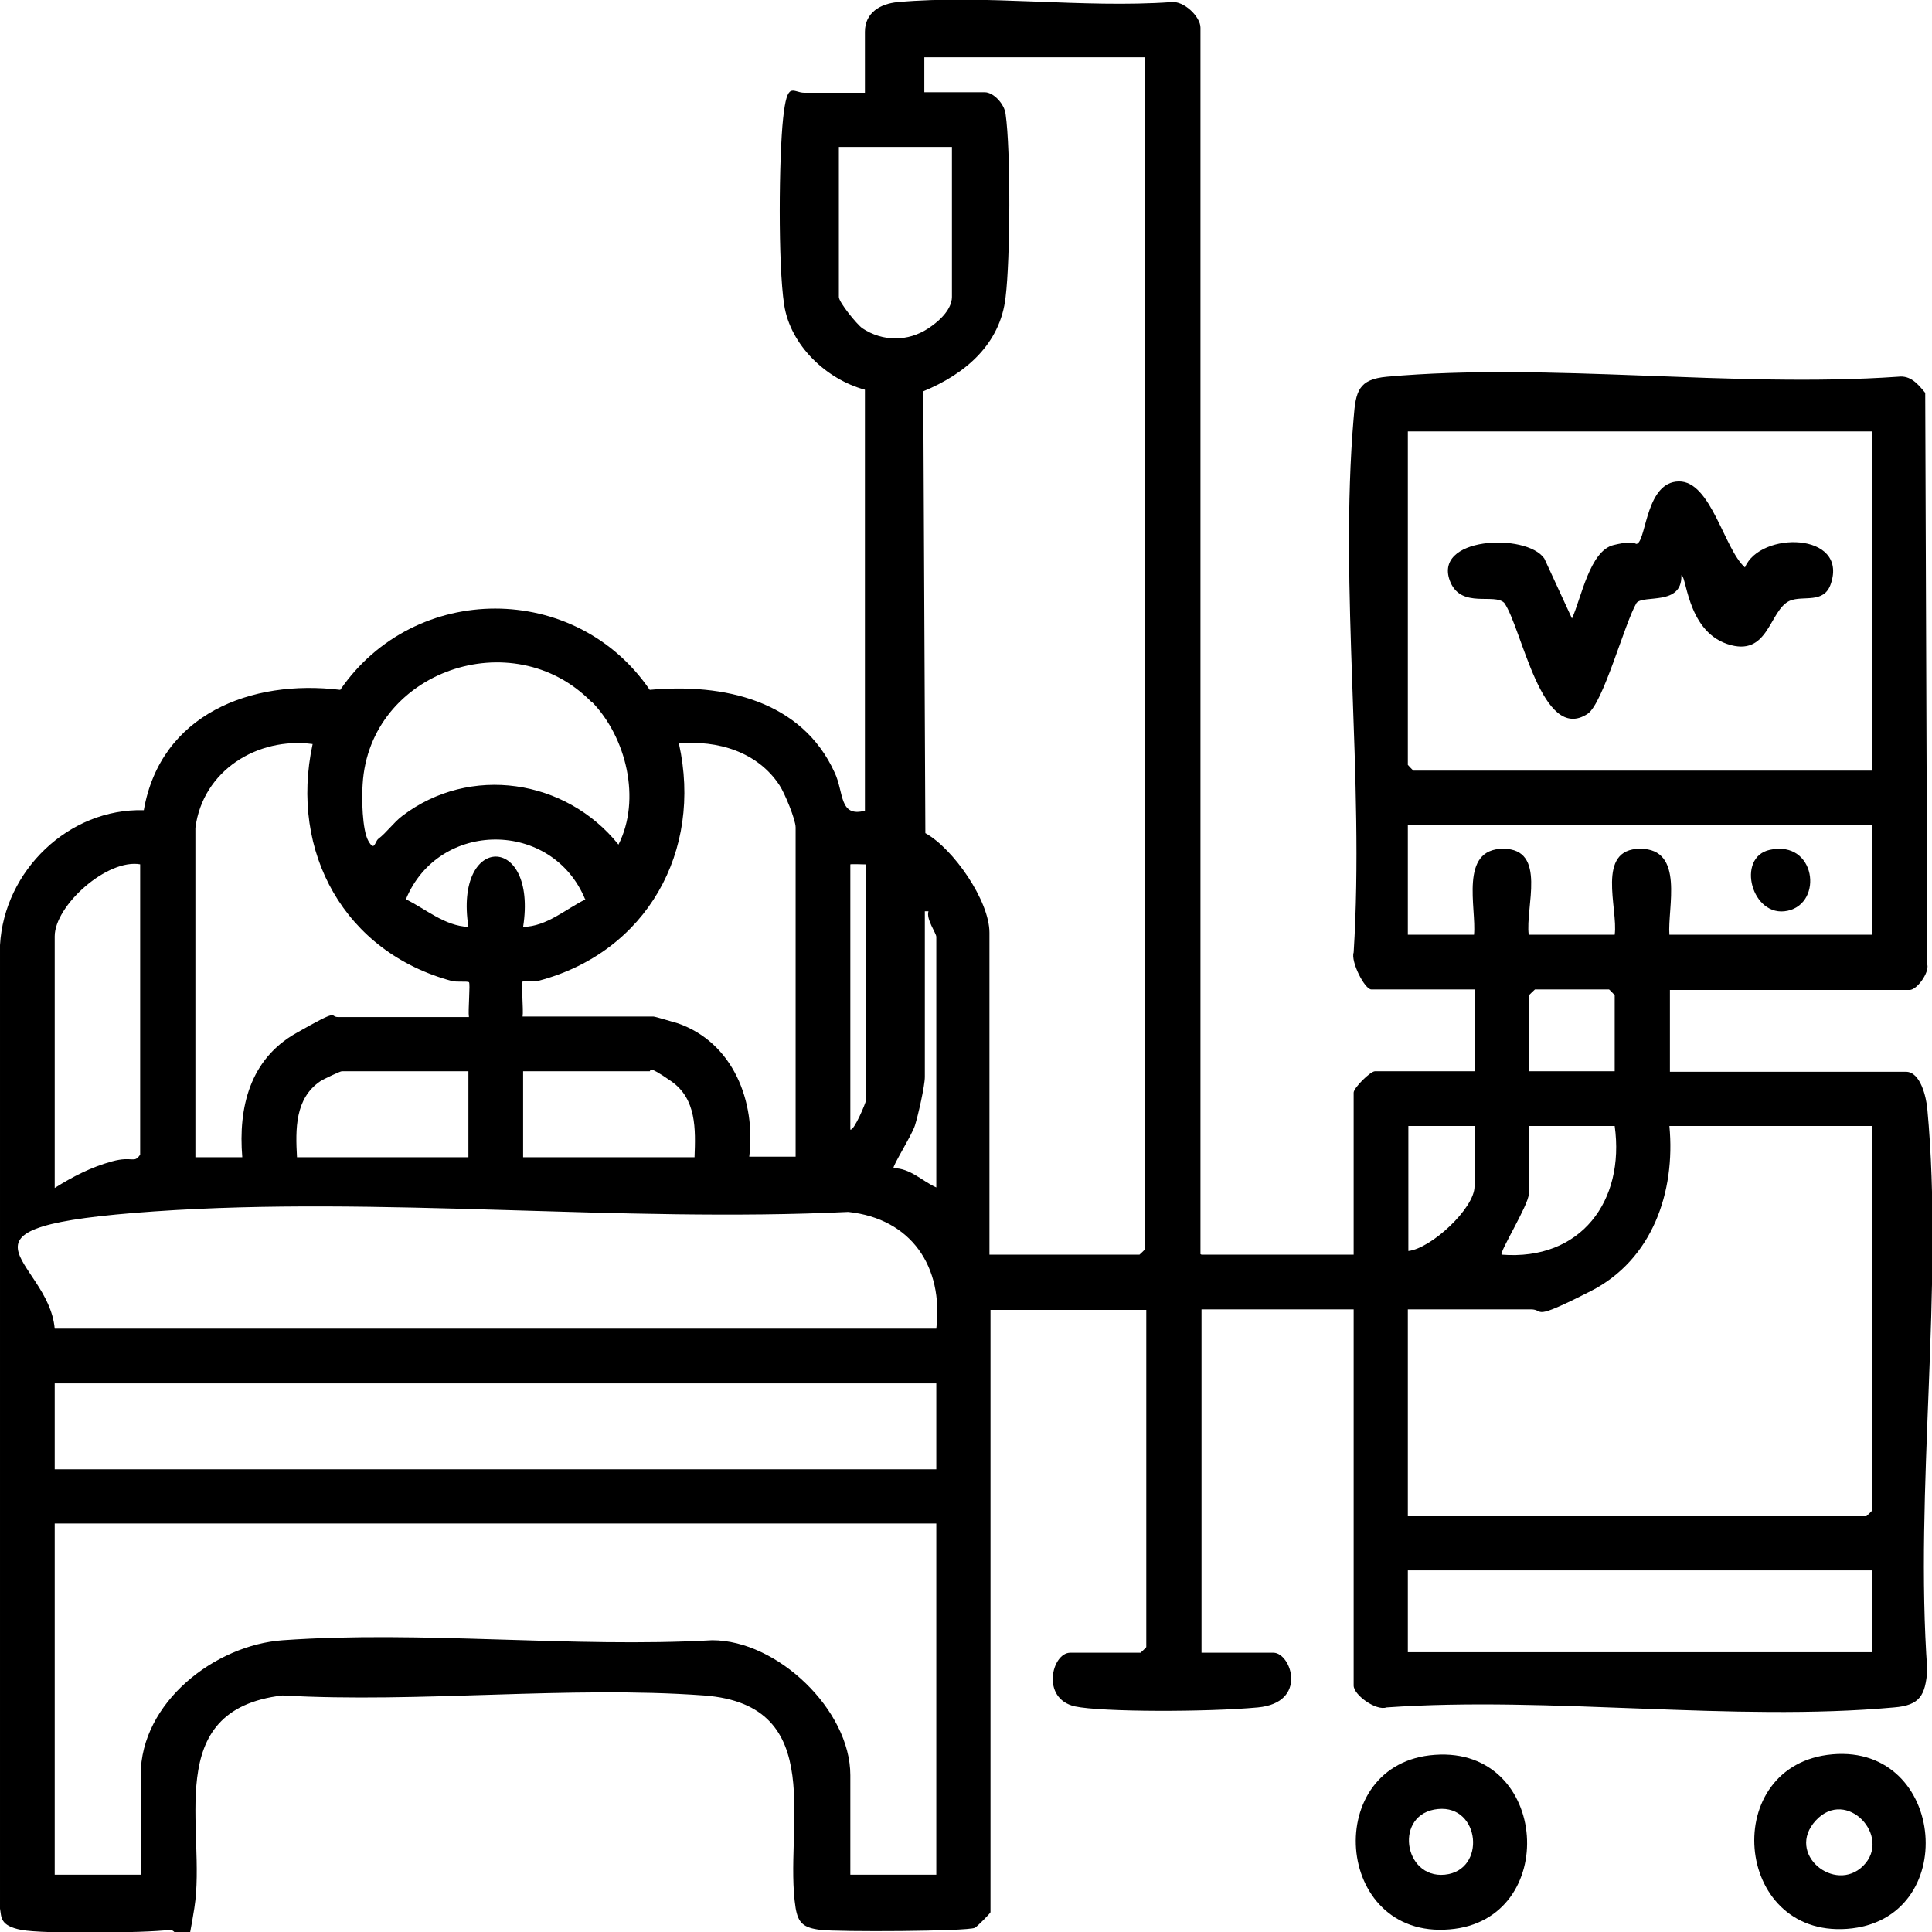 <?xml version="1.0" encoding="UTF-8"?>
<svg id="Layer_1" xmlns="http://www.w3.org/2000/svg" version="1.1" viewBox="0 0 370.8 370.8">
  <!-- Generator: Adobe Illustrator 29.6.1, SVG Export Plug-In . SVG Version: 2.1.1 Build 9)  -->
  <path d="M230.6,240.8h29.2v-31.1c0-.9,3.2-4.1,4.1-4.1h19.1v-15.7h-19.8c-1.3,0-4-5.4-3.4-7.1,2.1-33.2-2.8-69.8,0-102.6.4-5.1.9-7.4,6.4-7.9,31.2-2.8,66.5,2.2,98.1,0,2.4-.3,3.8,1.4,5.2,3.1l.4,109.7c.4,1.6-2,4.9-3.4,4.9h-46v15.7h45.3c2.8,0,3.9,4.9,4.1,7.1,3.2,34.2-2.5,73.2,0,107.8-.4,4.8-1.4,6.7-6.4,7.1-30.9,2.8-66-2.2-97.4,0-2,.7-6.3-2.4-6.3-4.2v-72.2h-29.2v65.9h13.8c3.4,0,6.7,9.6-3,10.5s-30,.9-35.1-.2c-6.6-1.5-4.4-10.3-.9-10.3h13.5c0,0,1.1-1,1.1-1.1v-64.7h-29.9v115.6c0,.2-2.6,2.8-3,3-1.6.7-26.3.8-29.6.4s-4.3-1.3-4.8-4.2c-2.4-15.2,6.6-39-17.6-40.8-26.1-1.9-54.6,1.5-80.9,0-23.5,2.8-14.5,25.7-16.9,40.8s-2,3.9-4.8,4.2c-4.7.6-24.2.8-28.4,0s-3.8-2.5-4.1-4.1v-184.9c.8-14.3,13.2-26.3,27.6-25.9,3.2-18.4,20.6-25.2,37.7-23.1,14.3-20.8,45.2-20.8,59.4,0,14.1-1.3,29.2,2,35.5,15.9,1.8,3.8.8,8.6,5.8,7.3v-80.8c-7.4-2-14.3-8.5-15.5-16.3s-1-28.4-.2-35.8,1.8-4.9,4.1-4.9h11.6V6.1c0-3.7,3-5.4,6.3-5.7,16.7-1.5,35.5,1.2,52.5,0,2.4-.3,5.6,2.8,5.6,4.9v235.4ZM220.1,11h-42.7v6.7h11.6c1.7,0,3.8,2.3,4,4.2,1,7,.9,27.9,0,35.1-1,9.1-7.8,14.8-15.8,18.1l.4,84.8c5.4,3,12.3,13,12.3,19.1v61.8h28.8c0,0,1.1-1,1.1-1.1V11ZM182.7,28.2h-21.7v28.8c0,1,3.4,5.2,4.5,6,3.9,2.6,8.8,2.6,12.7,0s4.5-4.9,4.5-6v-28.8ZM359.3,82.8h-89.1v64c0,0,1,1.1,1.1,1.1h88v-65.1ZM113.5,134.7c-15.1-15.4-42.6-5.9-43.9,15.8-.2,2.6-.1,8.8,1.1,10.9s1.2.2,1.9-.4c1.6-1.2,2.9-3.1,4.6-4.4,13-9.9,31.4-7.1,41.5,5.5,4.4-8.7,1.5-20.6-5.1-27.4ZM37.5,158.8v63.3h9c-.8-9.6,1.5-18.8,10.3-23.8s6.3-3.1,8.1-3.1h25.1c-.2-1.2.3-6.5,0-6.7s-2.3,0-3.2-.2c-20.6-5.5-31.3-24.7-26.8-45.5-10.6-1.4-21.1,5.1-22.5,16.1ZM152.7,222.1v-63.3c0-1.5-2.1-6.6-3.1-8.1-4.2-6.4-11.9-8.7-19.3-8,4.6,20.7-6.2,40-26.8,45.5-.9.2-3,0-3.2.2-.3.3.2,5.5,0,6.7h25.1c.4,0,3.9,1.1,4.7,1.3,10.6,3.7,15,15,13.7,25.6h9ZM359.3,158.4h-89.1v21h12.7c.5-5.1-2.9-16.5,5.6-16.5s4.2,11.3,4.9,16.5h16.5c.7-5-3.7-16.5,4.9-16.5s5.2,11.4,5.6,16.5h38.9v-21ZM112.3,172.6c-6.3-15.3-28.1-15.3-34.4,0,3.9,1.9,7.4,5.1,12,5.3-2.8-18,13.3-18,10.5,0,4.6-.1,8.1-3.4,12-5.3ZM27,165.9c-6.4-1.2-16.5,7.9-16.5,13.8v48.3c3.5-2.2,7-4,11-5.1s4.2.5,5.4-1.3v-55.8ZM166.2,165.9c-.5,0-3-.1-3,0v50.9c.7.3,3-5.2,3-5.6v-45.3ZM179.7,228.1v-48.3c0-.7-2-3.4-1.5-4.9h-.7s0,31.8,0,31.8c0,1.7-1.3,7.4-1.9,9.3s-4.4,7.9-4.1,8.2c3.2,0,5.5,2.5,8.2,3.7ZM309.9,205.6v-14.6c0,0-1-1.1-1.1-1.1h-14.2c0,0-1.1,1-1.1,1.1v14.6h16.5ZM89.9,205.6h-24.3c-.3,0-3.5,1.5-4.1,1.9-4.9,3.3-4.8,9.2-4.5,14.6h32.9v-16.5ZM133.3,222.1c.2-5.4.4-11.2-4.5-14.6s-3.8-1.9-4.1-1.9h-24.3v16.5h32.9ZM283,216.1h-12.7v24c4.4-.5,12.7-8.2,12.7-12.4v-11.6ZM309.9,216.1h-16.5v13.1c0,2-5.7,11.2-5.2,11.6,15.2,1.2,23.7-10.3,21.7-24.7ZM359.3,216.1h-38.9c1.2,12.7-3.3,25.7-15.1,31.7s-8.7,3.5-11.5,3.5h-23.6v39.7h88c0,0,1.1-1,1.1-1.1v-73.7ZM179.7,255c1.4-11.9-4.8-21.1-16.9-22.4-43.5,2.1-90.1-3.1-133.2-.1s-20.3,8.9-19.1,22.5h169.2ZM179.7,265.5H10.5v16.5h169.2v-16.5ZM179.7,292.4H10.5v67.4h16.5v-19.1c0-14,14.3-25,27.3-25.9,26.7-1.9,55.5,1.5,82.4,0,12.5,0,26.5,13.4,26.5,25.9v19.1h16.5v-67.4ZM359.3,301.4h-89.1v15.7h89.1v-15.7Z"/>
  <path d="M351.7,336.7c21.9-1.9,24.7,31.9,2.8,33.5s-24.5-31.6-2.8-33.5ZM357.6,358.1c5.6-5.6-3.2-15.1-9.1-8.7s3.7,14.1,9.1,8.7Z"/>
  <path d="M275.4,336.8c22-1.6,24.1,31.8,2.8,33.5-22.3,1.9-24.6-32-2.8-33.5ZM276,347.2c-8.5.8-6.7,13.4,1.3,12.6s6.8-13.4-1.3-12.6Z"/>
  <path d="M322.7,110.5c.1,5.8-7.2,3.6-8.6,5.2-2.3,3.9-6.4,19.3-9.4,21.3-8.8,5.8-12.6-16.5-16-21.3-1.9-1.9-8.1,1.1-10.3-3.9-3.8-8.8,14.6-9.6,18-4.6l5.3,11.5c1.8-3.9,3.4-13,8-14.1s4,.1,4.6-.3c1.7-1.2,1.7-11.8,7.9-11.9s8.7,13,12.7,16.5c2.9-7,19.8-6.8,16.5,3.1-1.3,4-5.3,2.2-7.9,3.3-4,1.8-4,11-12,8.3s-7.8-14-8.9-13.1Z"/>
  <path d="M339.7,163.1c8.8-1.9,10.3,10.2,3.4,11.7s-10-10.3-3.4-11.7Z"/>
</svg>